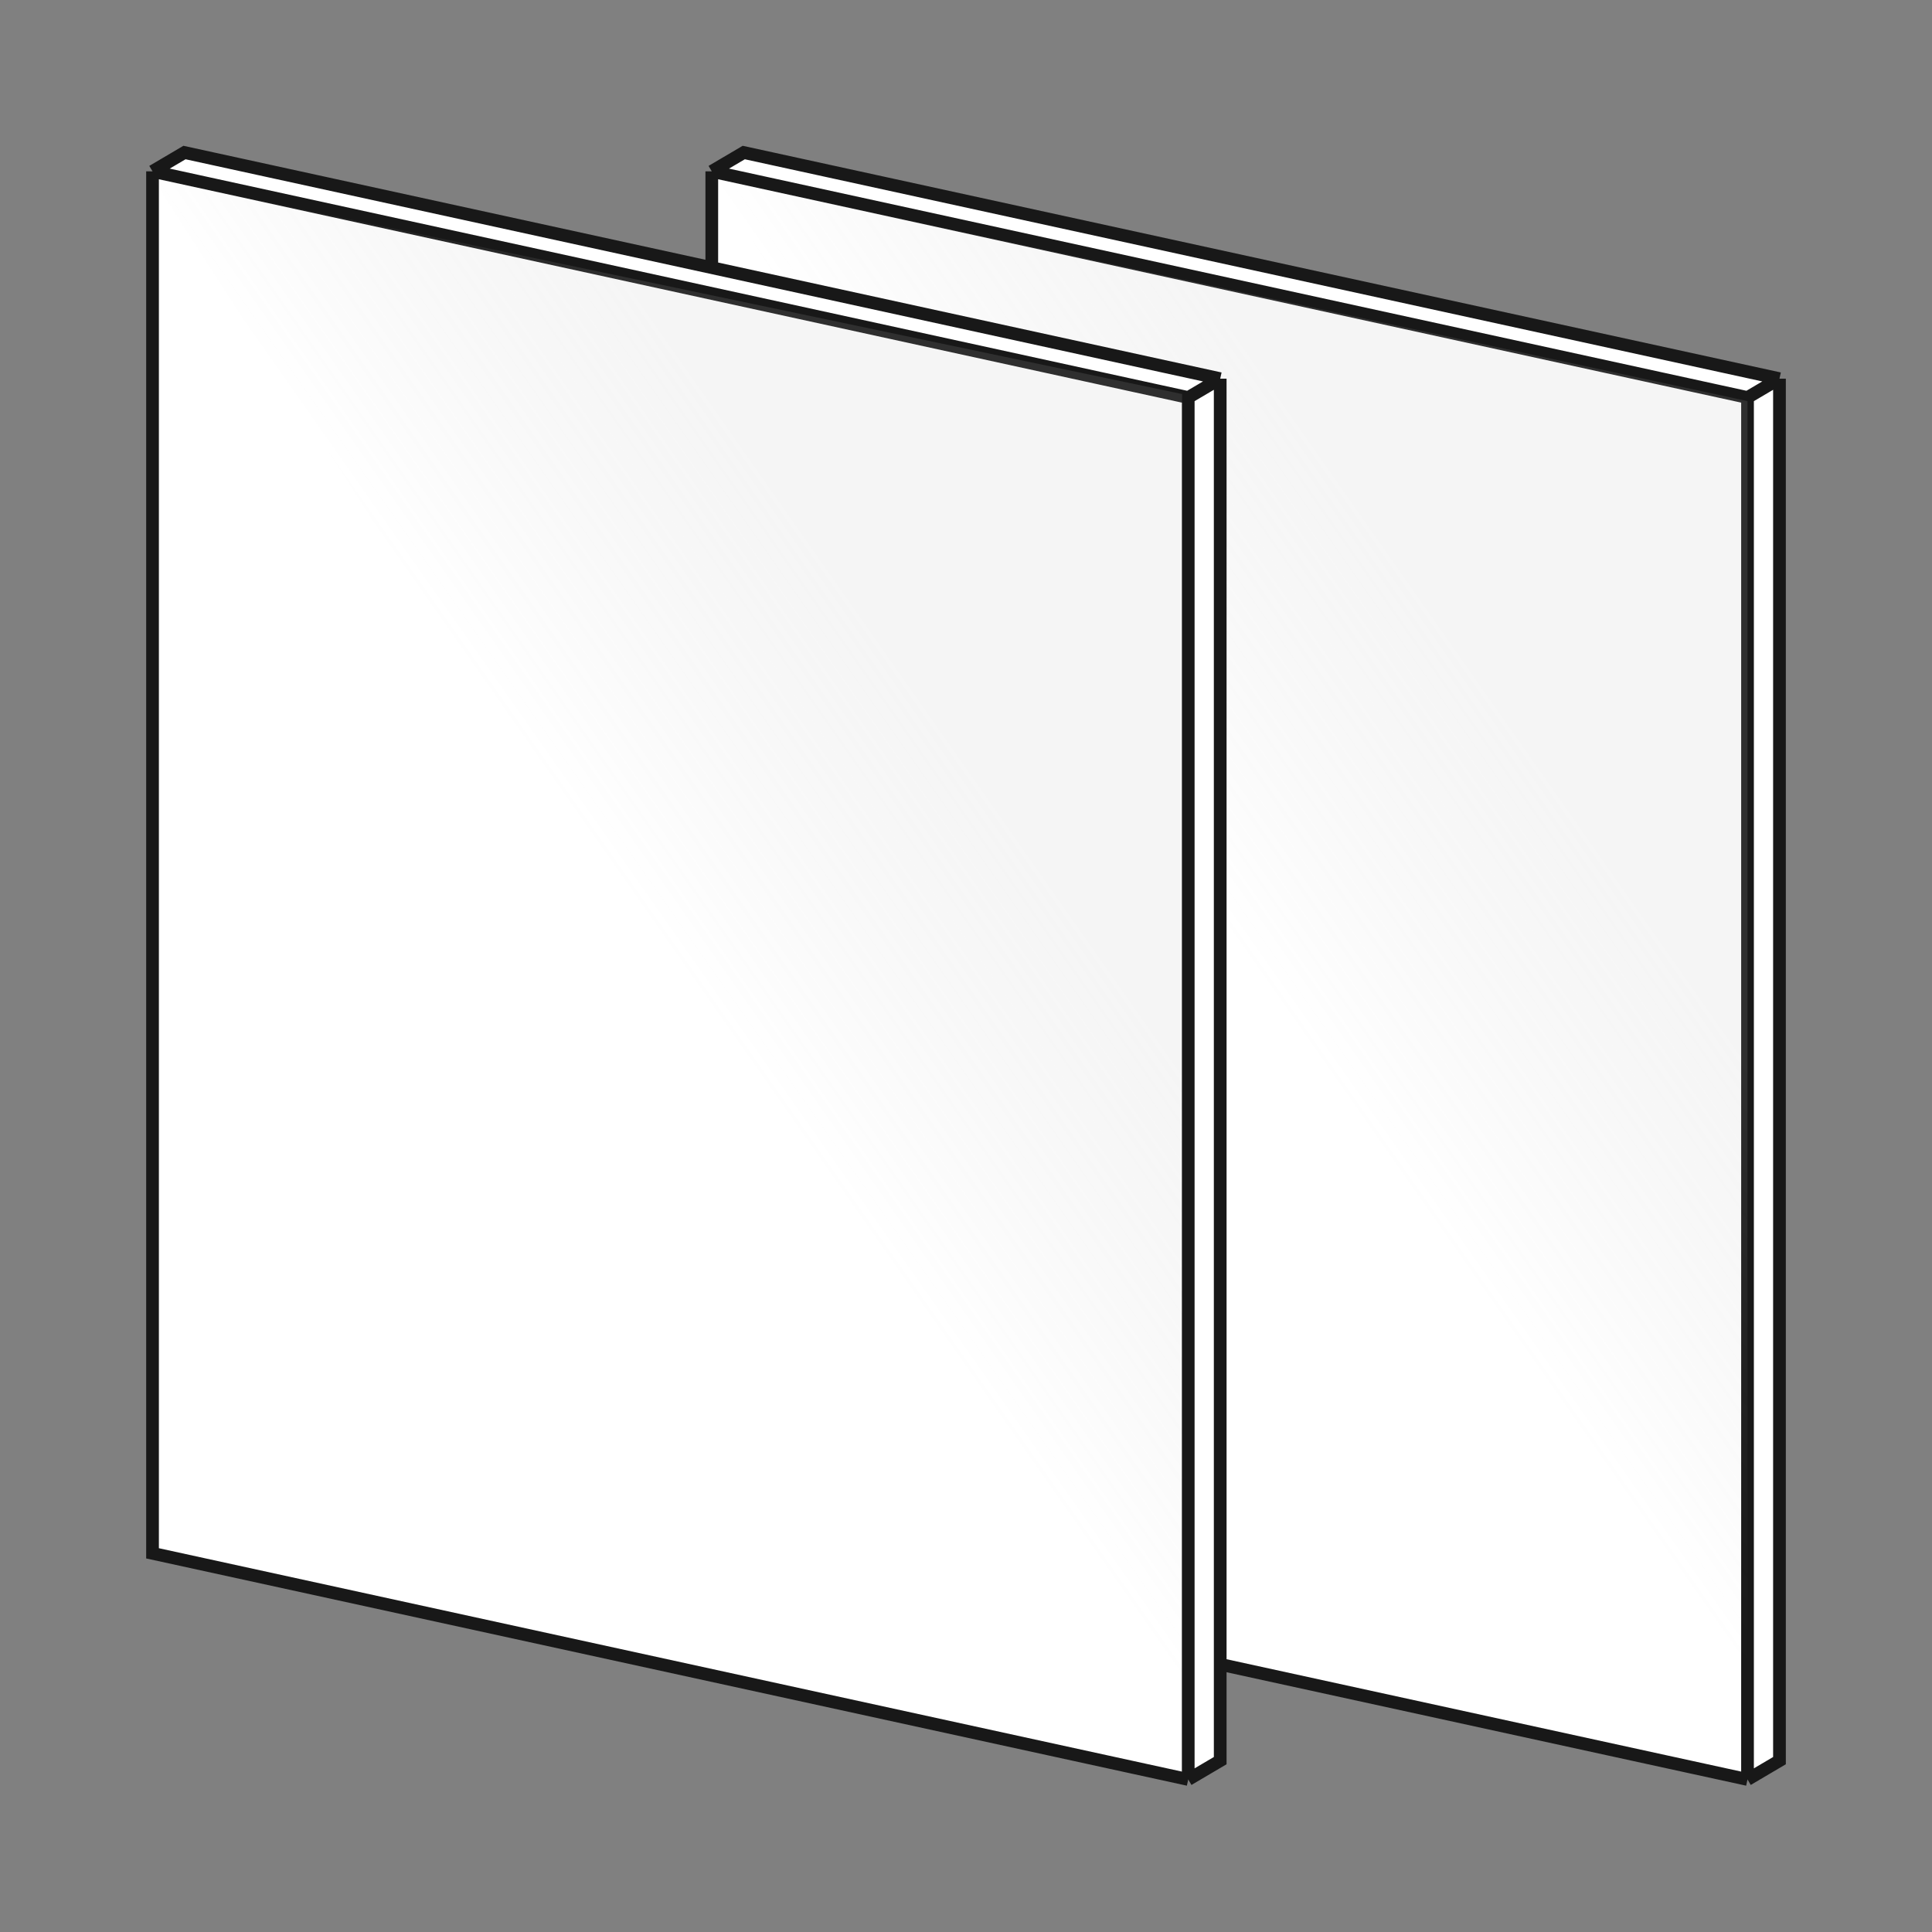 <svg width="76" height="76" fill="none" xmlns="http://www.w3.org/2000/svg"><rect width="100%" height="100%" fill="#808080" stroke="none"/><path d="M68.743 70V15.637L28 6.741v54.363L68.743 70z" fill="#fff"/><path d="M68.743 15.637L70 14.896 29.258 6 28 6.741l40.743 8.896z" fill="#fff"/><path d="M70 14.896l-1.257.741V70L70 69.259V14.896z" fill="#fff"/><path d="M68.743 15.637L70 14.896m-1.257.741V70m0-54.363L28 6.741m42 8.155v54.363L68.743 70M70 14.896L29.258 6 28 6.741M68.743 70L28 61.104V6.741" stroke="#181818" stroke-width=".5"/><path d="M28 7l40.742 8.778V70L28 7z" fill="url(#paint0_linear)"/><path d="M46.742 70V15.637L6 6.741v54.363L46.742 70z" fill="#fff"/><path d="M46.742 15.637L48 14.896 7.257 6 6 6.741l40.742 8.896z" fill="#fff"/><path d="M48 14.896l-1.258.741V70L48 69.259V14.896z" fill="#fff"/><path d="M46.742 15.637L48 14.896m-1.258.741V70m0-54.363L6 6.741m42 8.155v54.363L46.742 70M48 14.896L7.257 6 6 6.741M46.742 70L6 61.104V6.741" stroke="#181818" stroke-width=".5"/><path d="M6 7l40.5 8.5V70L6 7z" fill="url(#paint1_linear)"/><defs><linearGradient id="paint0_linear" x1="68.742" y1="25.354" x2="33.517" y2="50.078" gradientUnits="userSpaceOnUse"><stop offset=".22" stop-color="#BABABA" stop-opacity=".14"/><stop offset=".54" stop-color="#949494" stop-opacity="0"/></linearGradient><linearGradient id="paint1_linear" x1="46.243" y1="25.354" x2="11.018" y2="50.078" gradientUnits="userSpaceOnUse"><stop offset=".22" stop-color="#BABABA" stop-opacity=".14"/><stop offset=".54" stop-color="#949494" stop-opacity="0"/></linearGradient></defs></svg>